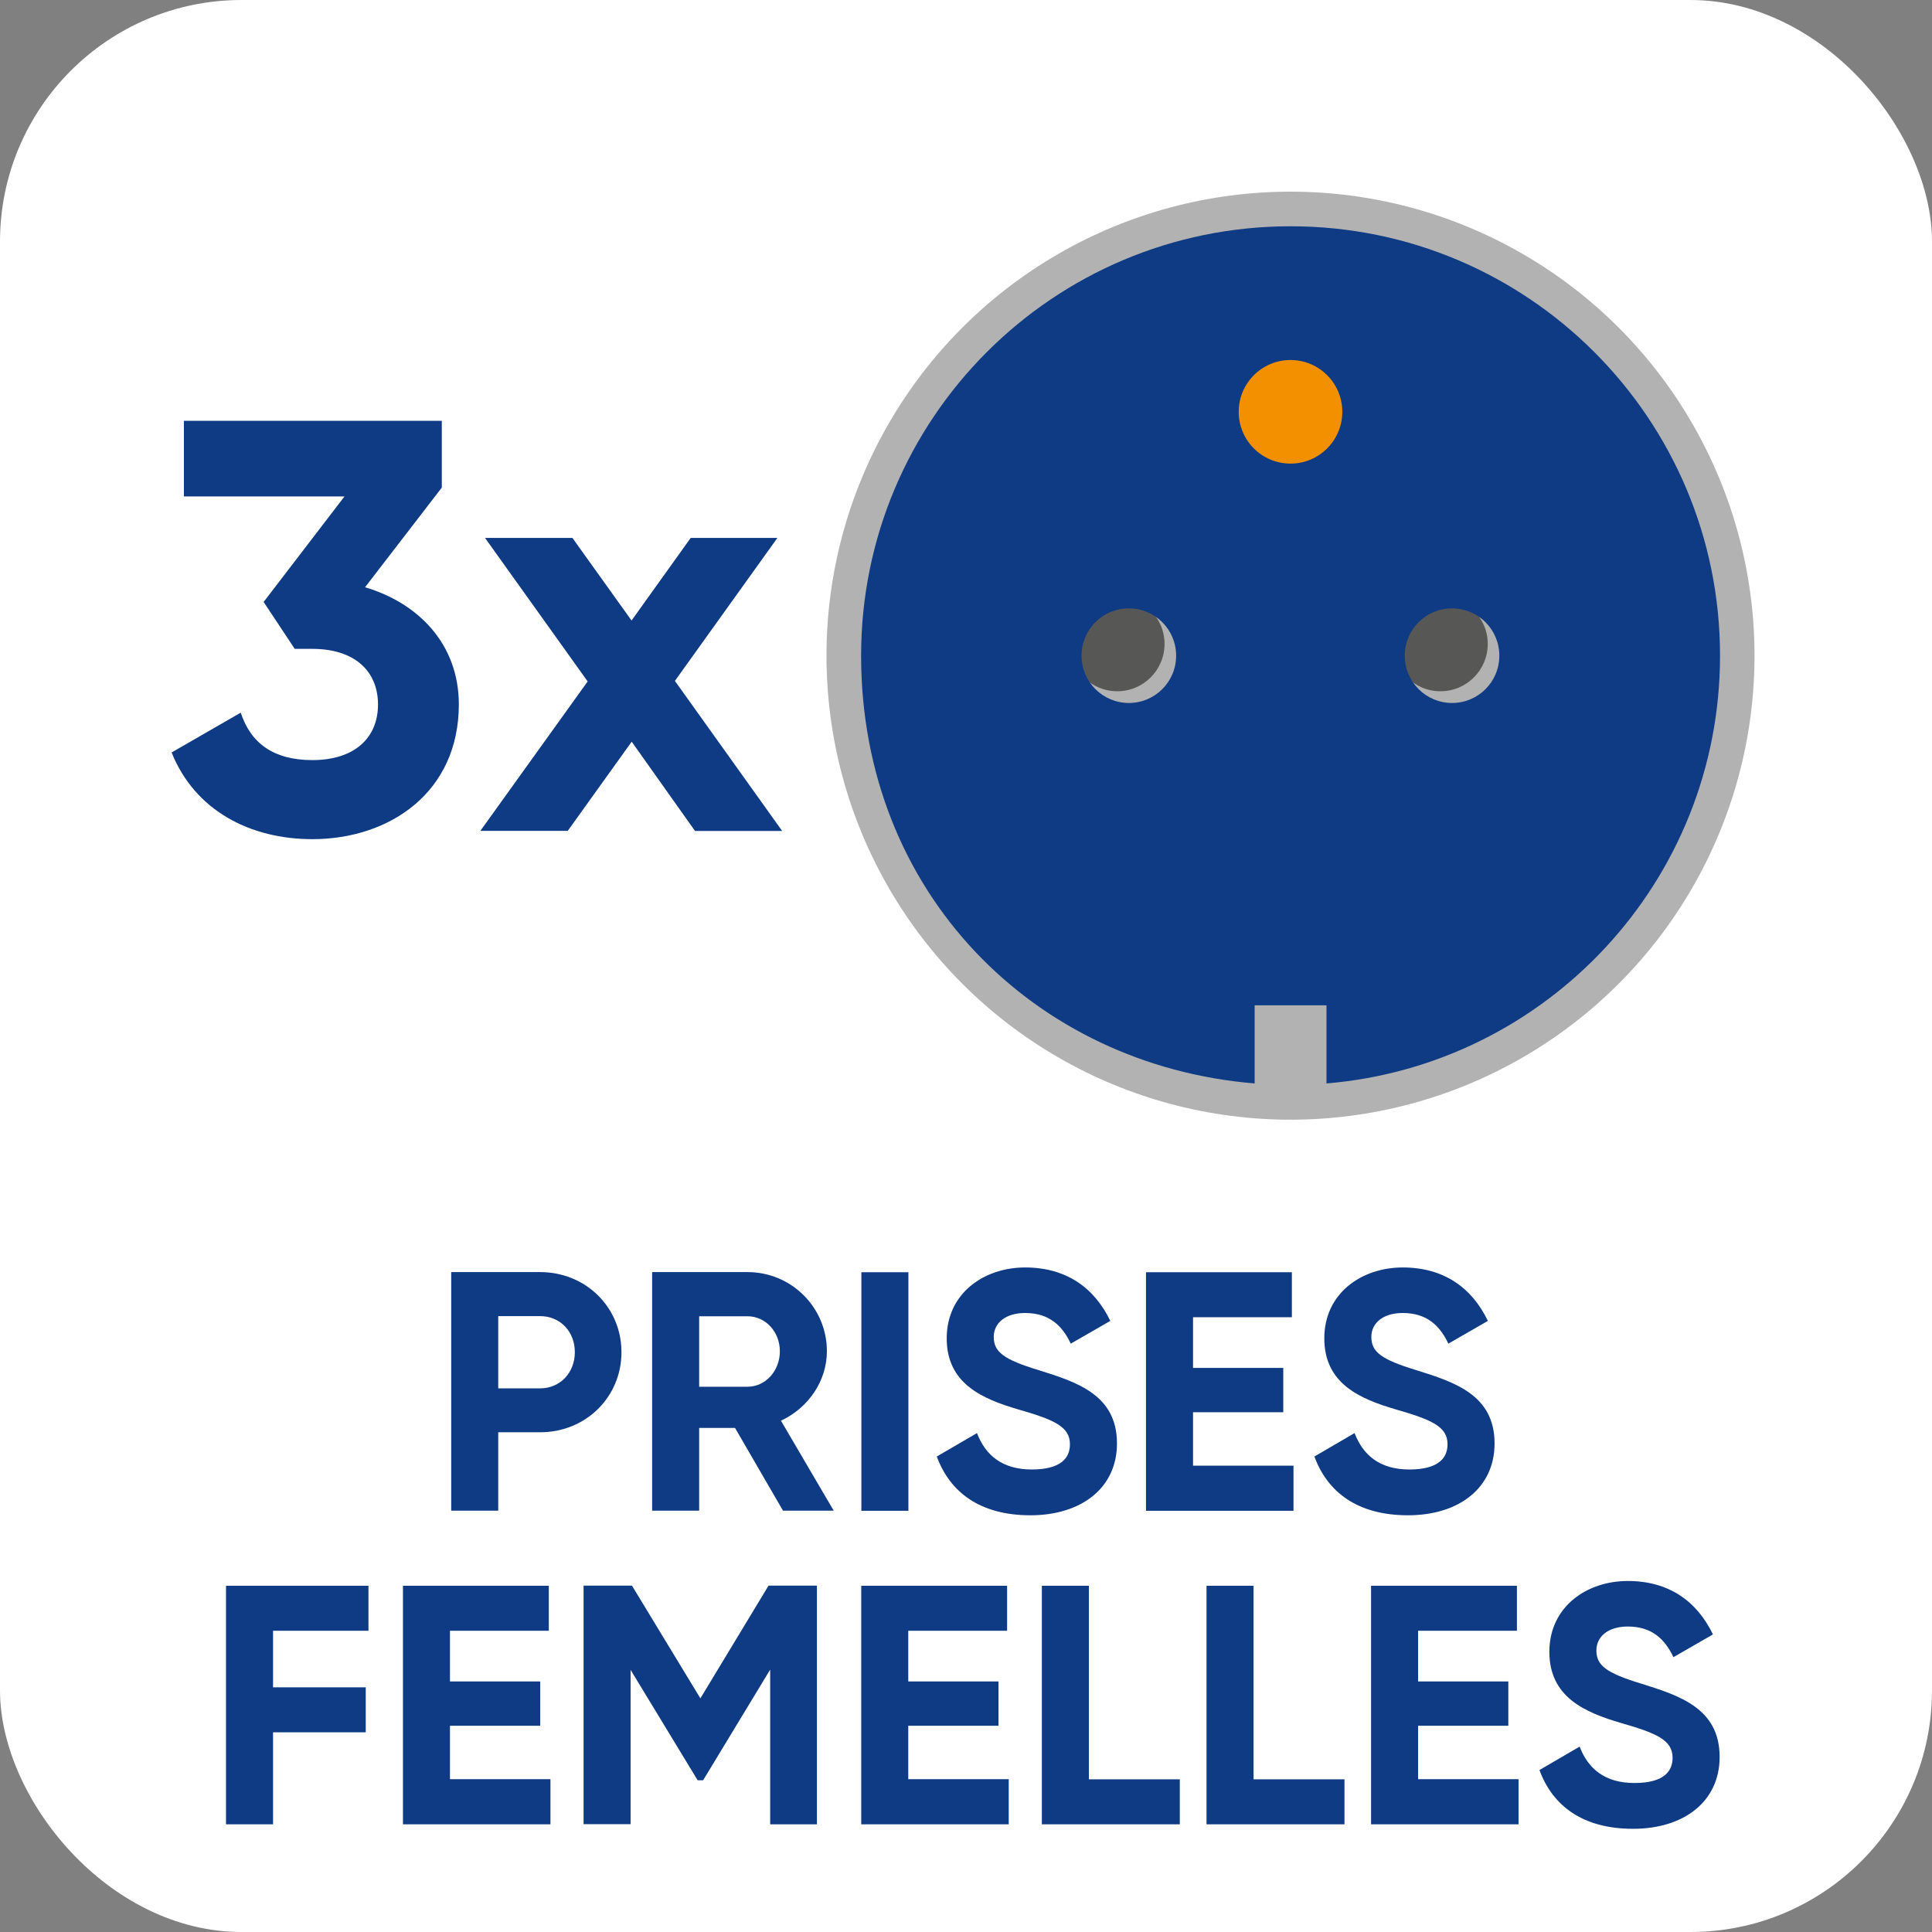<?xml version="1.0" encoding="UTF-8"?><svg id="Calque_1" xmlns="http://www.w3.org/2000/svg" viewBox="0 0 141.73 141.73"><rect x="0" y="0" width="141.73" height="141.73" fill="#808080" stroke="none"/><defs><style>.cls-1{fill:#fff;}.cls-2{fill-rule:evenodd;}.cls-2,.cls-3{fill:#0e3b83;}.cls-4{fill:#575756;}.cls-5{fill:#b2b2b2;}.cls-6{fill:#f39000;}</style></defs><g id="ICONES-PRISES-F"><rect class="cls-1" x="0" y="0" width="141.73" height="141.73" rx="17.72" ry="17.72"/><g id="PRISE_FEMELLE"><circle class="cls-5" cx="94.67" cy="48.1" r="34.04"/><g><circle class="cls-4" cx="105.67" cy="47.24" r="3.47"/><circle class="cls-4" cx="81.96" cy="47.24" r="3.47"/></g><path class="cls-2" d="M94.67,16.6c-17.4,0-31.5,14.1-31.5,31.5s12.7,30.05,28.87,31.38v-5.73h5.27v5.73c16.16-1.34,28.87-14.87,28.87-31.38,0-17.4-14.1-31.5-31.5-31.5Zm-11.86,34.97c-1.91,0-3.47-1.55-3.47-3.47s1.55-3.47,3.47-3.47,3.47,1.55,3.47,3.47-1.55,3.47-3.47,3.47Zm23.71,0c-1.91,0-3.47-1.55-3.47-3.47s1.55-3.47,3.47-3.47,3.47,1.55,3.47,3.47-1.55,3.47-3.47,3.47Z"/><circle class="cls-6" cx="94.67" cy="30.21" r="3.8"/></g><g><path class="cls-3" d="M33.66,51.67c0,6.45-5.07,9.89-10.75,9.89-4.51,0-8.6-2.06-10.32-6.36l5.07-2.92c.73,2.24,2.41,3.48,5.25,3.48,3.1,0,4.82-1.63,4.82-4.08s-1.72-4.08-4.82-4.08h-1.29l-2.28-3.44,5.93-7.74H13.49v-5.55h18.92v4.9l-5.63,7.31c3.91,1.16,6.88,4.17,6.88,8.6Z"/><path class="cls-3" d="M50.98,60.95l-4.64-6.54-4.69,6.54h-6.41l7.87-10.96-7.53-10.53h6.41l4.34,6.06,4.34-6.06h6.36l-7.52,10.49,7.87,11.01h-6.41Z"/></g><g><path class="cls-3" d="M45.59,99.2c0,3.27-2.6,5.87-5.97,5.87h-3.07v5.75h-3.45v-17.5h6.52c3.37,0,5.97,2.6,5.97,5.87Zm-3.42,0c0-1.52-1.07-2.65-2.55-2.65h-3.07v5.3h3.07c1.47,0,2.55-1.15,2.55-2.65Z"/><path class="cls-3" d="M53.91,104.75h-2.62v6.07h-3.45v-17.5h7c3.22,0,5.82,2.6,5.82,5.8,0,2.2-1.37,4.17-3.37,5.1l3.87,6.6h-3.72l-3.52-6.07Zm-2.62-3.02h3.55c1.3,0,2.37-1.15,2.37-2.6s-1.07-2.57-2.37-2.57h-3.55v5.17Z"/><path class="cls-3" d="M66.64,93.33v17.5h-3.45v-17.5h3.45Z"/><path class="cls-3" d="M68.72,106.85l2.95-1.72c.62,1.62,1.85,2.67,4.02,2.67s2.8-.87,2.8-1.85c0-1.3-1.17-1.8-3.77-2.55-2.67-.78-5.27-1.9-5.27-5.22s2.75-5.2,5.75-5.2,5.07,1.47,6.25,3.92l-2.9,1.67c-.62-1.32-1.58-2.25-3.35-2.25-1.45,0-2.3,.75-2.3,1.75,0,1.08,.67,1.65,3.32,2.45,2.77,.87,5.72,1.8,5.72,5.37,0,3.27-2.62,5.27-6.35,5.27s-5.92-1.72-6.87-4.32Z"/><path class="cls-3" d="M94.89,107.53v3.3h-10.82v-17.5h10.7v3.3h-7.25v3.72h6.62v3.25h-6.62v3.92h7.37Z"/><path class="cls-3" d="M96.42,106.85l2.95-1.72c.62,1.62,1.85,2.67,4.02,2.67s2.8-.87,2.8-1.85c0-1.3-1.17-1.8-3.77-2.55-2.67-.78-5.27-1.9-5.27-5.22s2.75-5.2,5.75-5.2,5.07,1.47,6.25,3.92l-2.9,1.67c-.62-1.32-1.58-2.25-3.35-2.25-1.45,0-2.3,.75-2.3,1.75,0,1.08,.67,1.65,3.32,2.45,2.77,.87,5.72,1.8,5.72,5.37,0,3.27-2.62,5.27-6.35,5.27s-5.92-1.72-6.87-4.32Z"/><path class="cls-3" d="M20.03,119.63v4.15h6.8v3.3h-6.8v6.75h-3.45v-17.5h10.45v3.3h-7Z"/><path class="cls-3" d="M40.38,130.53v3.3h-10.82v-17.5h10.7v3.3h-7.25v3.72h6.62v3.25h-6.62v3.92h7.37Z"/><path class="cls-3" d="M59.92,133.83h-3.42v-11.35l-4.92,8.12h-.4l-4.92-8.1v11.32h-3.45v-17.5h3.55l5.02,8.27,5-8.27h3.55v17.5Z"/><path class="cls-3" d="M74,130.53v3.3h-10.82v-17.5h10.7v3.3h-7.25v3.72h6.62v3.25h-6.62v3.92h7.37Z"/><path class="cls-3" d="M86.55,130.53v3.3h-10.12v-17.5h3.45v14.2h6.67Z"/><path class="cls-3" d="M98.63,130.53v3.3h-10.12v-17.5h3.45v14.2h6.67Z"/><path class="cls-3" d="M111.4,130.53v3.3h-10.82v-17.5h10.7v3.3h-7.25v3.72h6.62v3.25h-6.62v3.92h7.37Z"/><path class="cls-3" d="M112.93,129.85l2.95-1.72c.62,1.62,1.85,2.67,4.02,2.67s2.8-.87,2.8-1.85c0-1.3-1.17-1.8-3.77-2.55-2.67-.78-5.27-1.9-5.27-5.22s2.75-5.2,5.75-5.2,5.07,1.47,6.25,3.92l-2.9,1.67c-.62-1.32-1.58-2.25-3.35-2.25-1.45,0-2.3,.75-2.3,1.75,0,1.08,.67,1.65,3.32,2.45,2.77,.87,5.72,1.8,5.72,5.37,0,3.27-2.62,5.27-6.35,5.27s-5.92-1.72-6.87-4.32Z"/></g></g></svg>